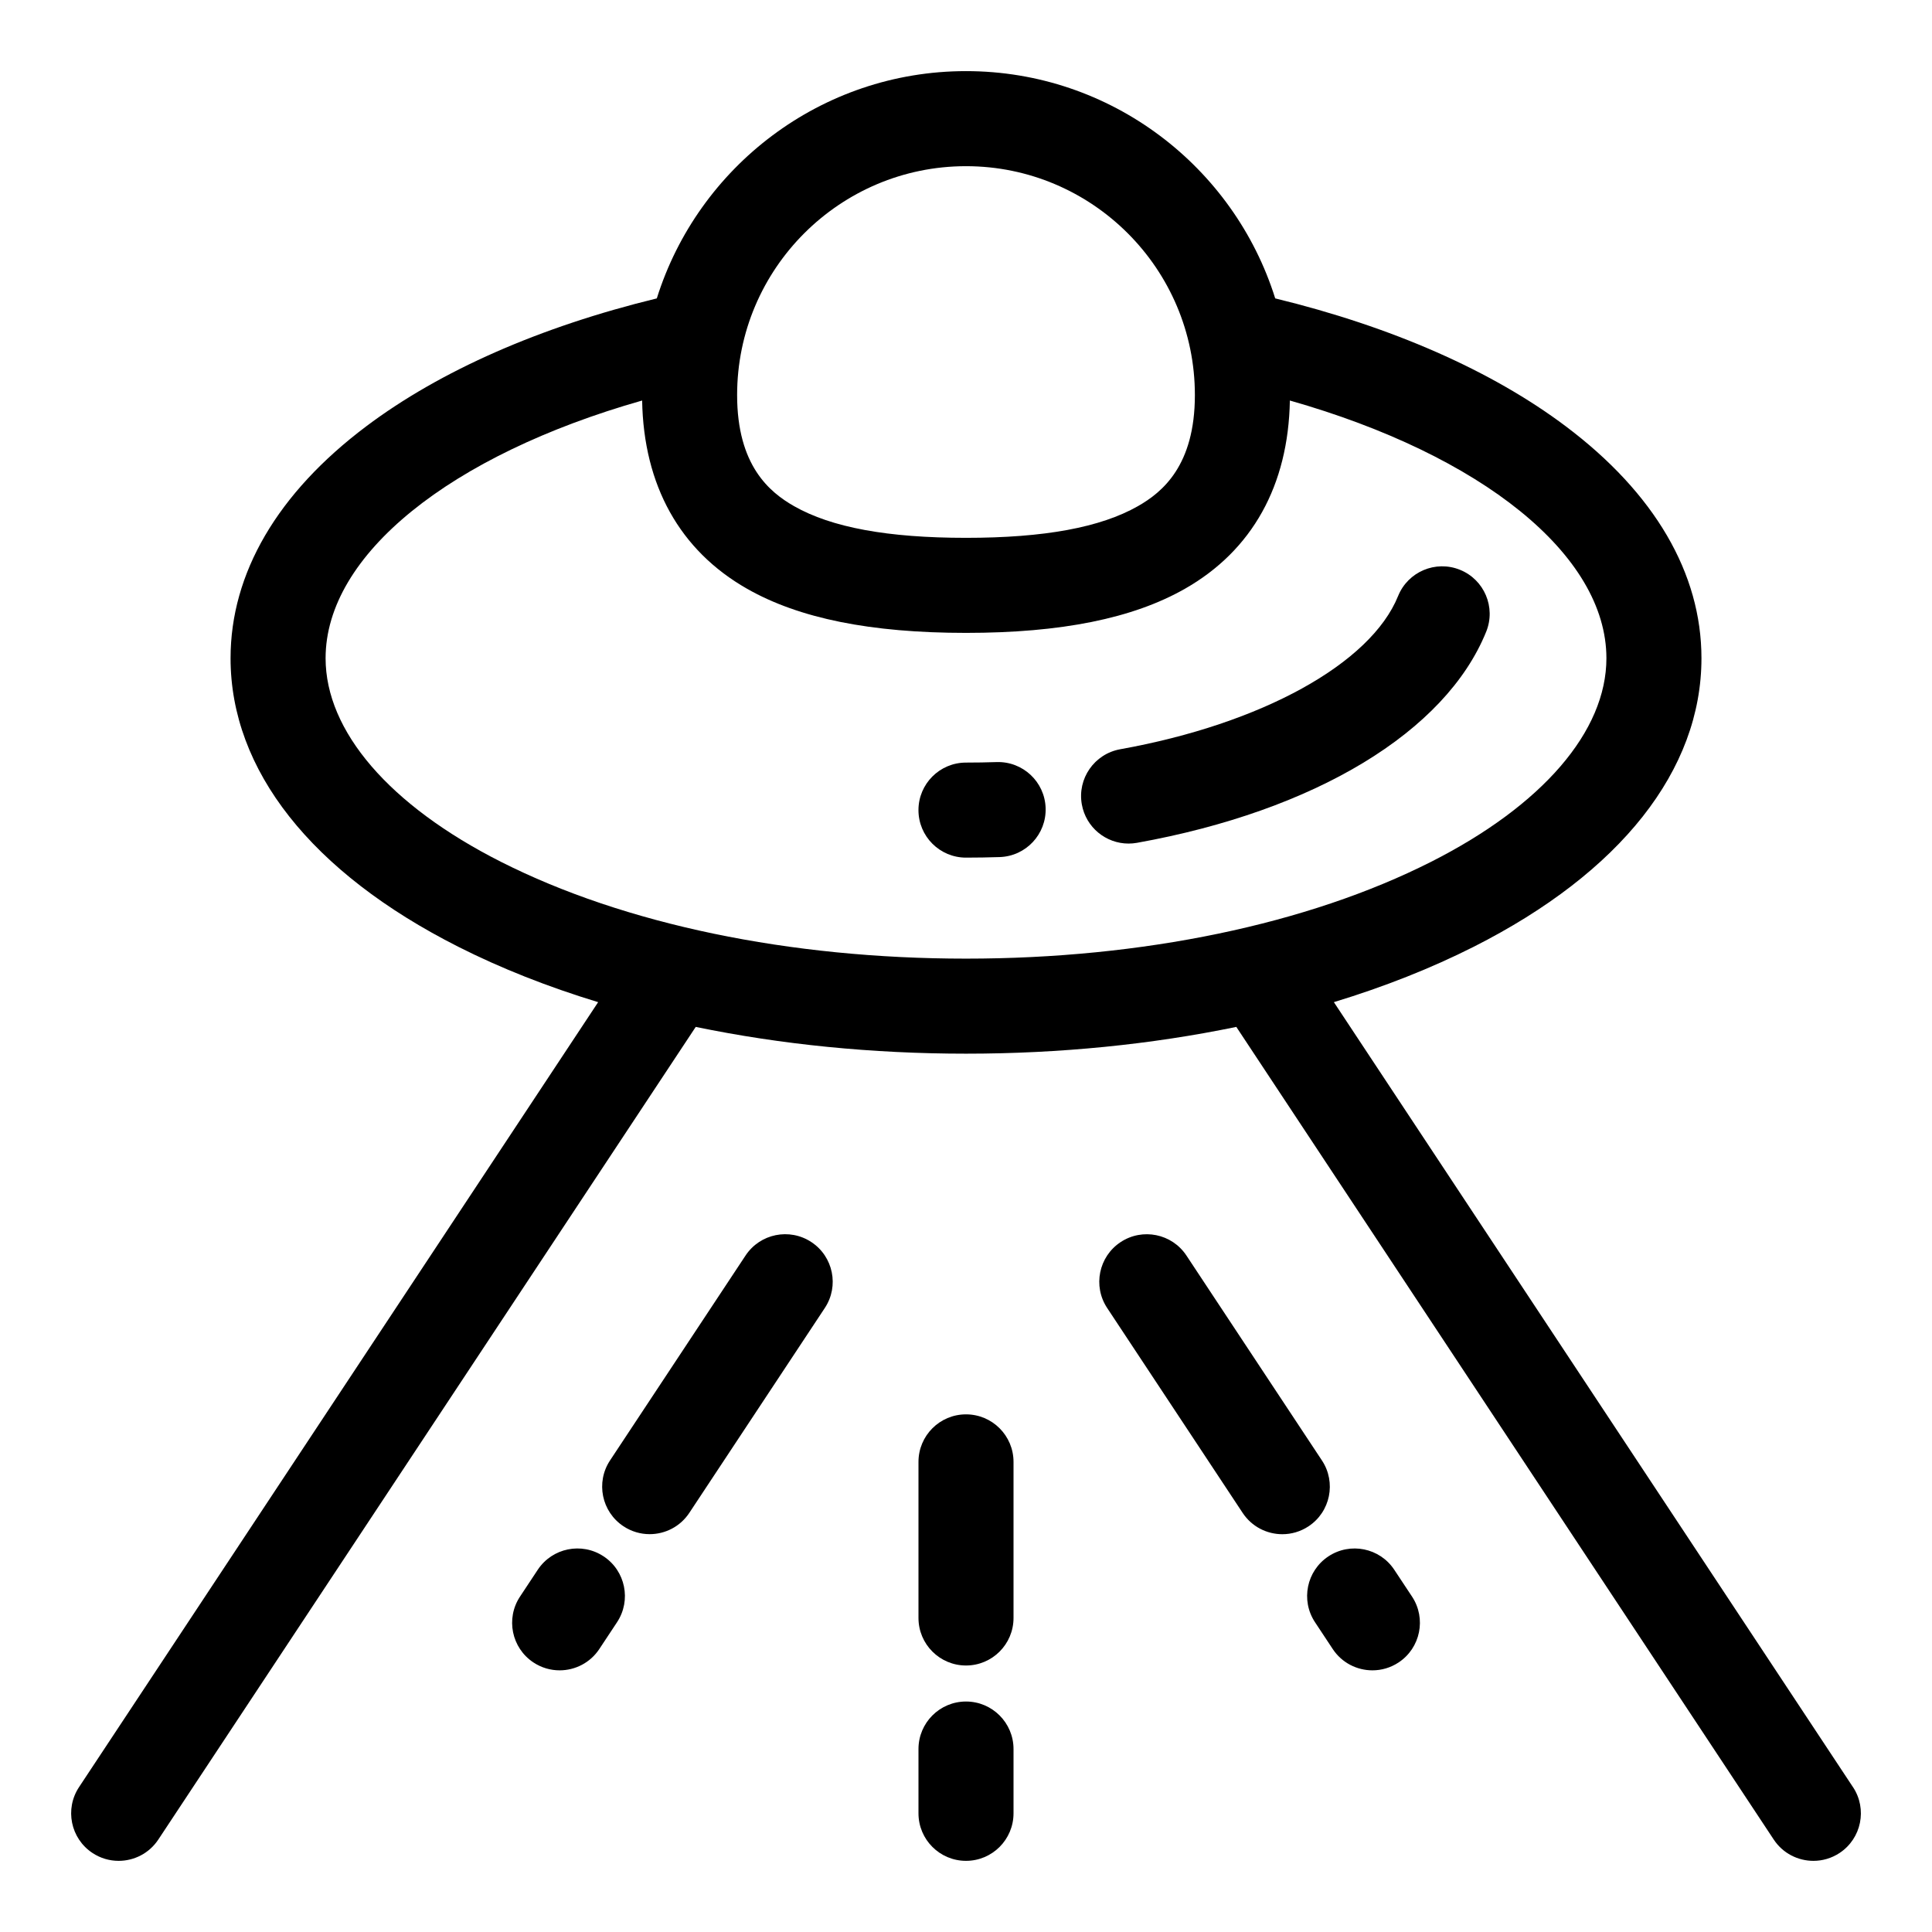 <?xml version="1.0" encoding="UTF-8"?>
<!-- Uploaded to: ICON Repo, www.iconrepo.com, Generator: ICON Repo Mixer Tools -->
<svg fill="#000000" width="800px" height="800px" version="1.1" viewBox="144 144 512 512" xmlns="http://www.w3.org/2000/svg">
 <g>
  <path d="m408.1 345.96c-2.684 0.09-5.41 0.133-8.105 0.133-6.957 0-12.594 5.641-12.594 12.594 0 6.957 5.641 12.594 12.594 12.594 2.969 0 5.977-0.051 8.934-0.148 6.953-0.23 12.402-6.051 12.172-13.004-0.227-6.949-6.043-12.395-13-12.168z"/>
  <path d="m537.86 311.4c2.609-6.449-0.504-13.793-6.953-16.398-6.449-2.609-13.789 0.504-16.398 6.953-7.258 17.938-36.164 33.875-73.641 40.605-6.848 1.23-11.402 7.777-10.172 14.625 1.094 6.094 6.398 10.371 12.383 10.371 0.738 0 1.488-0.066 2.238-0.199 47.203-8.48 81.797-29.395 92.543-55.957z"/>
  <path d="m513.5 560.01c-3.836-5.801-11.652-7.394-17.453-3.559-5.801 3.836-7.394 11.652-3.559 17.453l4.699 7.106c2.422 3.664 6.43 5.648 10.52 5.648 2.387 0 4.797-0.676 6.938-2.09 5.801-3.836 7.394-11.652 3.559-17.453z"/>
  <path d="m494.33 531.04-35.91-54.305c-3.836-5.805-11.652-7.394-17.453-3.559s-7.394 11.652-3.559 17.453l35.91 54.305c2.422 3.664 6.43 5.648 10.516 5.648 2.387 0 4.797-0.676 6.938-2.09 5.805-3.836 7.394-11.652 3.559-17.453z"/>
  <path d="m303.96 556.45c-5.801-3.836-13.617-2.242-17.453 3.559l-4.699 7.106c-3.836 5.801-2.242 13.617 3.559 17.453 2.137 1.414 4.551 2.09 6.938 2.09 4.086 0 8.094-1.984 10.52-5.648l4.699-7.106c3.832-5.801 2.238-13.617-3.562-17.453z"/>
  <path d="m359.03 473.17c-5.801-3.836-13.617-2.246-17.453 3.559l-35.91 54.297c-3.836 5.801-2.242 13.617 3.559 17.453 2.137 1.414 4.551 2.09 6.938 2.09 4.086 0 8.094-1.984 10.516-5.648l35.91-54.297c3.836-5.801 2.242-13.617-3.559-17.453z"/>
  <path d="m635.06 617.61-137.57-208.03c13.328-4.059 25.785-8.977 37.105-14.699 38.891-19.668 60.309-46.816 60.309-76.438 0-22.52-12.426-43.77-35.938-61.453-19.594-14.738-46.105-26.391-77.023-33.914-10.922-34.863-43.527-60.227-81.941-60.227-38.418 0-71.02 25.367-81.941 60.23-30.918 7.523-57.43 19.176-77.023 33.914-23.512 17.684-35.938 38.934-35.938 61.453 0 29.621 21.418 56.77 60.309 76.438 11.32 5.723 23.777 10.645 37.105 14.699l-137.57 208.02c-3.836 5.801-2.242 13.617 3.559 17.453 2.137 1.414 4.551 2.09 6.938 2.09 4.086 0 8.094-1.984 10.516-5.648l142.42-215.36c22.492 4.656 46.715 7.098 71.629 7.098s49.137-2.445 71.629-7.098l142.42 215.36c2.422 3.664 6.43 5.648 10.52 5.648 2.387 0 4.797-0.676 6.938-2.09 5.797-3.836 7.387-11.652 3.551-17.453zm-235.06-429.57c33.445 0 60.656 27.211 60.656 60.652 0 18.684-8.613 25.754-15.094 29.445-9.914 5.648-24.82 8.395-45.562 8.395s-35.645-2.746-45.562-8.395c-6.481-3.691-15.094-10.762-15.094-29.445 0-33.441 27.211-60.652 60.656-60.652zm-123.23 184.36c-29.543-14.941-46.484-34.609-46.484-53.961 0-27.402 33.059-53.84 83.887-68.297 0.395 22.5 9.98 39.73 27.797 49.879 13.816 7.871 32.801 11.699 58.031 11.699 25.23 0 44.215-3.828 58.031-11.699 17.816-10.148 27.402-27.379 27.797-49.879 50.828 14.457 83.887 40.895 83.887 68.297 0 19.352-16.941 39.016-46.484 53.961-32.703 16.539-76.469 25.648-123.23 25.648-46.77 0.004-90.531-9.105-123.23-25.648z"/>
  <path d="m400 594.92c-6.957 0-12.594 5.637-12.594 12.594v17.035c0 6.957 5.641 12.594 12.594 12.594 6.957 0 12.594-5.641 12.594-12.594v-17.035c0-6.953-5.641-12.594-12.594-12.594z"/>
  <path d="m400 518.82c-6.957 0-12.594 5.641-12.594 12.594v41.367c0 6.957 5.641 12.594 12.594 12.594 6.957 0 12.594-5.637 12.594-12.594v-41.367c0-6.953-5.641-12.594-12.594-12.594z"/>
 </g>
</svg>